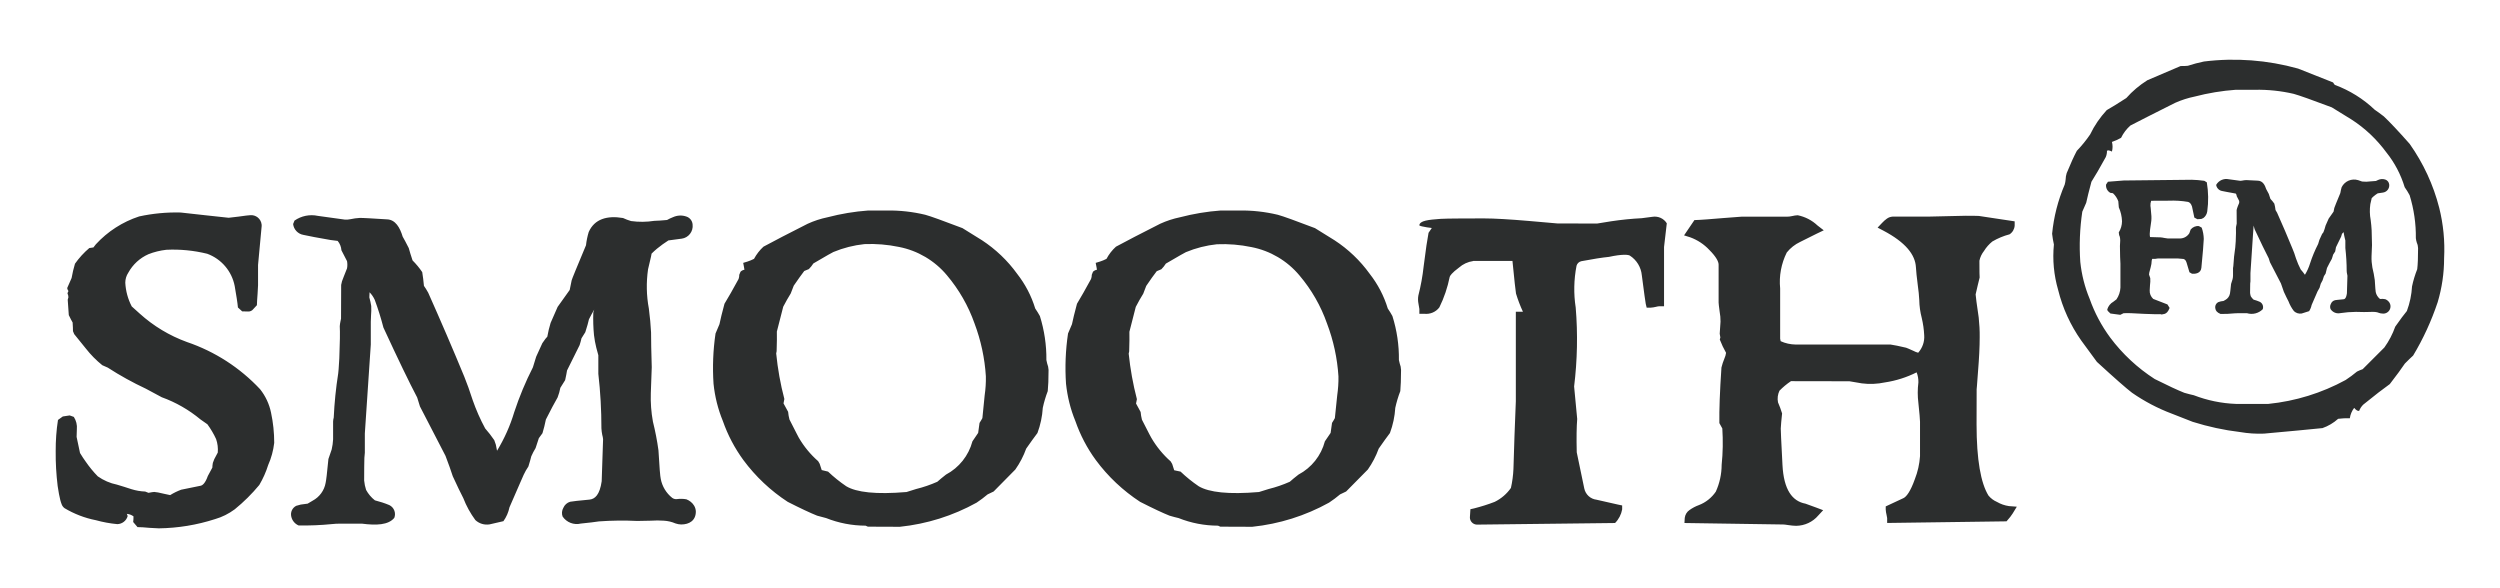 <?xml version="1.0" encoding="utf-8"?>
<!-- Generator: Adobe Illustrator 16.0.0, SVG Export Plug-In . SVG Version: 6.00 Build 0)  -->
<!DOCTYPE svg PUBLIC "-//W3C//DTD SVG 1.1//EN" "http://www.w3.org/Graphics/SVG/1.1/DTD/svg11.dtd">
<svg version="1.1" id="Layer_1" xmlns="http://www.w3.org/2000/svg" xmlns:xlink="http://www.w3.org/1999/xlink" x="0px" y="0px"
	 width="120.045px" height="28.238px" viewBox="0 0.06 120.045 28.238" enable-background="new 0 0.06 120.045 28.238"
	 xml:space="preserve">
<g id="logo-SFMBLUES" transform="translate(-990 -345.521)">
	<path id="logo_SFM" fill="#2C2E2E" d="M1089.237,353.897c0.196-0.478,0.36-0.834,0.489-1.074c0.235-0.244,0.447-0.505,0.638-0.785
		c0.203-0.427,0.476-0.821,0.798-1.17c0.205-0.112,0.518-0.308,0.939-0.579c0.293-0.332,0.635-0.618,1.011-0.855
		c0.349-0.146,0.878-0.372,1.597-0.682c0.112,0.003,0.23,0,0.346-0.012c0.255-0.083,0.513-0.151,0.772-0.205
		c1.513-0.188,3.051-0.071,4.522,0.339l1.689,0.669c-0.018-0.009,0.008,0.03,0.072,0.113c0.713,0.264,1.369,0.67,1.92,1.196
		c0.111,0.072,0.254,0.179,0.436,0.318c0.288,0.27,0.701,0.71,1.242,1.321c0.655,0.927,1.138,1.966,1.418,3.067
		c0.199,0.792,0.277,1.607,0.235,2.424c0.001,0.713-0.105,1.426-0.308,2.108c-0.3,0.897-0.692,1.755-1.18,2.566
		c-0.099,0.088-0.229,0.215-0.396,0.383c-0.156,0.232-0.395,0.561-0.723,0.985c-0.306,0.217-0.73,0.545-1.272,0.984
		c-0.088,0.084-0.156,0.187-0.198,0.299c-0.062,0.024-0.143-0.022-0.242-0.14c-0.111,0.147-0.184,0.321-0.208,0.5
		c-0.187-0.008-0.377,0.001-0.561,0.025c-0.22,0.197-0.477,0.35-0.753,0.446c-0.624,0.065-1.562,0.151-2.811,0.265
		c-0.385,0.015-0.771-0.011-1.147-0.076c-0.773-0.092-1.531-0.257-2.273-0.49l-1.003-0.393c-0.676-0.254-1.316-0.591-1.91-1.003
		c-0.267-0.203-0.83-0.696-1.687-1.483l-0.751-1.024c-0.518-0.735-0.896-1.56-1.111-2.433c-0.205-0.708-0.275-1.445-0.203-2.18
		c-0.038-0.17-0.067-0.341-0.086-0.515c0.079-0.814,0.282-1.607,0.603-2.358c0.023-0.083,0.041-0.17,0.047-0.257
		C1089.189,354.098,1089.207,353.996,1089.237,353.897z M1106.111,357.494c-0.004-0.087-0.021-0.174-0.059-0.255
		c-0.023-0.071-0.039-0.146-0.048-0.22c0.01-0.699-0.093-1.397-0.298-2.064c-0.071-0.135-0.15-0.26-0.237-0.383
		c-0.185-0.606-0.48-1.175-0.877-1.669c-0.462-0.628-1.029-1.168-1.685-1.588l-0.939-0.579c-0.94-0.354-1.554-0.572-1.827-0.648
		c-0.607-0.142-1.234-0.207-1.856-0.196h-0.928c-0.664,0.048-1.325,0.157-1.969,0.325c-0.32,0.065-0.638,0.167-0.94,0.301
		c-0.956,0.48-1.674,0.842-2.149,1.089c-0.188,0.165-0.34,0.366-0.45,0.593c-0.141,0.079-0.288,0.146-0.438,0.196
		c0.04,0.15,0.04,0.312,0,0.463c-0.118-0.061-0.199-0.073-0.239-0.035c0.003,0.103-0.017,0.206-0.058,0.301
		c-0.285,0.52-0.515,0.912-0.688,1.184c-0.118,0.439-0.202,0.776-0.251,1.009l-0.188,0.429c-0.119,0.799-0.151,1.606-0.096,2.411
		c0.064,0.61,0.214,1.208,0.45,1.774c0.235,0.664,0.566,1.288,0.985,1.856c0.586,0.786,1.312,1.461,2.138,1.993
		c0.632,0.316,1.104,0.536,1.423,0.662c0.191,0.055,0.341,0.093,0.453,0.116c0.646,0.249,1.325,0.39,2.018,0.417h1.565
		c1.302-0.132,2.562-0.522,3.708-1.147c0.188-0.125,0.373-0.258,0.546-0.405c0.089-0.045,0.182-0.084,0.273-0.115
		c0.468-0.473,0.814-0.818,1.043-1.043c0.219-0.306,0.396-0.643,0.521-0.999c0.244-0.347,0.43-0.598,0.559-0.752
		c0.142-0.379,0.225-0.777,0.248-1.183c0.059-0.281,0.144-0.557,0.249-0.824C1106.099,358.272,1106.111,357.934,1106.111,357.494z
		 M1093.604,360.668h-0.139c-0.299-0.006-0.668-0.021-1.111-0.047c-0.129-0.007-0.256-0.007-0.385,0l-0.157,0.077l-0.474-0.063
		l-0.132-0.128l-0.02-0.067c0.046-0.158,0.153-0.293,0.298-0.374l0.144-0.11c0.114-0.167,0.182-0.363,0.191-0.566v-1.146
		l-0.015-0.329l-0.009-0.521l0.009-0.175c0.007-0.063,0.006-0.13-0.002-0.192c-0.004-0.057-0.021-0.109-0.045-0.157l-0.018-0.129
		c0.101-0.162,0.155-0.346,0.156-0.536c-0.008-0.229-0.06-0.458-0.154-0.668l-0.024-0.291c-0.054-0.147-0.142-0.282-0.258-0.387
		l-0.126-0.019c-0.142-0.078-0.222-0.234-0.204-0.397l0.09-0.135l0.76-0.06l3.264-0.035c0.199,0.005,0.399,0.021,0.604,0.05
		l0.12,0.074c0.078,0.463,0.085,0.933,0.021,1.396c-0.019,0.126-0.082,0.239-0.185,0.316l-0.101,0.046l-0.188,0.012l-0.146-0.078
		c-0.071-0.324-0.094-0.462-0.113-0.533c-0.049-0.146-0.115-0.198-0.188-0.22c-0.305-0.052-0.615-0.071-0.925-0.058l-0.848,0.004
		c-0.027,0.078-0.041,0.163-0.035,0.246l0.012,0.091l0.035,0.404c0.007,0.146-0.008,0.293-0.035,0.438
		c-0.024,0.136-0.038,0.271-0.045,0.41c0,0.052,0.004,0.105,0.014,0.153l0.508,0.015l0.084,0.01l0.111,0.021l0.145,0.021h0.612
		c0.176-0.008,0.335-0.103,0.428-0.253l0.062-0.174c0.096-0.119,0.244-0.183,0.394-0.167l0.136,0.074
		c0.063,0.175,0.095,0.357,0.1,0.543c-0.011,0.23-0.046,0.7-0.115,1.386c-0.027,0.271-0.294,0.298-0.448,0.286l-0.125-0.072
		l-0.138-0.463c-0.036-0.117-0.085-0.153-0.146-0.175c-0.183-0.023-0.361-0.032-0.545-0.025h-0.68
		c-0.092,0.021-0.188,0.027-0.28,0.021l-0.023,0.081l-0.015,0.163c-0.022,0.109-0.046,0.217-0.077,0.32
		c-0.022,0.062-0.031,0.124-0.036,0.189c0.023,0.057,0.041,0.113,0.059,0.173c0.009,0.11,0.002,0.223-0.013,0.333l-0.014,0.247
		c-0.011,0.156,0.053,0.31,0.169,0.416l0.683,0.265l0.104,0.168c-0.08,0.204-0.156,0.253-0.237,0.285l-0.143,0.03l-0.067-0.016
		L1093.604,360.668z M1102.458,356.807l-0.042,0.138l-0.247,0.507l-0.038,0.204l-0.1,0.155c-0.02,0.068-0.037,0.136-0.064,0.205
		c-0.055,0.09-0.135,0.246-0.229,0.433c-0.014,0.065-0.035,0.156-0.067,0.269l-0.08,0.123l-0.065,0.199
		c-0.031,0.054-0.063,0.109-0.089,0.167l-0.055,0.191c-0.045,0.076-0.067,0.114-0.101,0.18l-0.281,0.648
		c-0.022,0.106-0.063,0.207-0.121,0.296l-0.357,0.113c-0.135,0.023-0.272-0.021-0.37-0.113c-0.112-0.145-0.2-0.303-0.264-0.473
		c-0.057-0.101-0.127-0.256-0.221-0.454c-0.03-0.1-0.075-0.229-0.141-0.404l-0.527-1.019l-0.06-0.189
		c-0.157-0.301-0.384-0.767-0.677-1.396l-0.047-0.174l-0.034,0.478l-0.119,1.803v0.397l-0.012,0.105l-0.006,0.454
		c0.006,0.054,0.018,0.104,0.032,0.155c0.035,0.061,0.081,0.115,0.135,0.164c0.102,0.028,0.199,0.062,0.295,0.103
		c0.134,0.064,0.195,0.219,0.146,0.358c-0.197,0.198-0.488,0.272-0.76,0.19h-0.417c-0.06-0.001-0.113,0.001-0.174,0.007
		c-0.225,0.022-0.449,0.035-0.676,0.03c-0.184-0.077-0.231-0.164-0.247-0.256c-0.031-0.126,0.027-0.255,0.145-0.314l0.119-0.035
		l0.127-0.019l0.09-0.051c0.114-0.062,0.196-0.176,0.219-0.304c0.01-0.033,0.023-0.178,0.054-0.464l0.071-0.225
		c0.014-0.058,0.022-0.115,0.022-0.174v-0.361l0.015-0.095c0.017-0.303,0.046-0.603,0.093-0.899l0.005-0.071l0.017-0.221
		c0.014-0.315,0.016-0.535,0.01-0.646c0.002-0.042,0.011-0.083,0.021-0.125l0.016-0.078l-0.004-0.65l0.022-0.086l0.038-0.107
		l0.061-0.146c0.006-0.033,0.006-0.068,0-0.103l-0.115-0.224c-0.002-0.045-0.019-0.088-0.043-0.125l-0.103-0.02l-0.329-0.06
		l-0.224-0.044c-0.148-0.022-0.268-0.144-0.29-0.294c0.122-0.215,0.37-0.325,0.607-0.271l0.554,0.075l0.082-0.009
		c0.064-0.015,0.133-0.022,0.199-0.026c0.054,0,0.242,0.009,0.563,0.028c0.237,0.009,0.339,0.223,0.396,0.401l0.126,0.235
		l0.078,0.237c0.066,0.07,0.13,0.146,0.188,0.229c0.026,0.101,0.047,0.204,0.058,0.309l0.076,0.13
		c0.259,0.579,0.506,1.156,0.733,1.712c0.062,0.138,0.118,0.3,0.175,0.486c0.064,0.18,0.137,0.357,0.225,0.525
		c0.072,0.081,0.142,0.167,0.203,0.255c0.104-0.17,0.187-0.354,0.245-0.543c0.104-0.322,0.234-0.636,0.389-0.936l0.06-0.196
		l0.13-0.285l0.062-0.079c0.043-0.104,0.076-0.211,0.105-0.323l0.148-0.335l0.236-0.335l0.035-0.176
		c0.011-0.038,0.114-0.297,0.289-0.716c0.017-0.097,0.035-0.188,0.064-0.282c0.146-0.291,0.479-0.434,0.792-0.338
		c0.08,0.03,0.125,0.048,0.19,0.066c0.135,0.015,0.271,0.013,0.404-0.007l0.26-0.02l0.108-0.05c0.109-0.049,0.229-0.055,0.342-0.018
		c0.105,0.037,0.177,0.129,0.188,0.241c0.021,0.191-0.117,0.364-0.312,0.386l-0.241,0.035l-0.098,0.066
		c-0.067,0.049-0.131,0.104-0.189,0.161l-0.067,0.29c-0.036,0.253-0.031,0.514,0.017,0.765c0.023,0.179,0.039,0.348,0.046,0.495
		l0.017,0.708l-0.022,0.532c-0.007,0.186,0.009,0.368,0.041,0.549c0.049,0.196,0.087,0.397,0.114,0.599
		c0.021,0.347,0.036,0.535,0.045,0.573c0.026,0.134,0.103,0.251,0.206,0.335c0.084-0.01,0.169-0.007,0.25,0.009
		c0.085,0.033,0.156,0.091,0.207,0.171c0.098,0.165,0.041,0.378-0.122,0.474c-0.067,0.039-0.146,0.057-0.22,0.045
		c-0.053,0-0.106-0.011-0.154-0.028c-0.062-0.028-0.135-0.044-0.202-0.049c-0.085-0.005-0.169-0.005-0.254,0l-0.275,0.005
		c-0.256-0.013-0.512-0.011-0.764,0.008c-0.077,0.011-0.204,0.028-0.376,0.044c-0.183,0.038-0.363-0.04-0.465-0.195
		c-0.032-0.083-0.026-0.176,0.018-0.253c0.033-0.09,0.112-0.156,0.207-0.175l0.123-0.016l0.271-0.026
		c0.05-0.005,0.13-0.026,0.167-0.287l0.025-0.844l-0.015-0.076c-0.012-0.05-0.02-0.101-0.021-0.151c0-0.368-0.023-0.735-0.064-1.101
		v-0.363l-0.036-0.149c-0.021-0.084-0.034-0.168-0.048-0.254L1102.458,356.807z M999.852,355.916
		c0.713,0.081,1.09,0.122,1.127,0.122c0.026,0,0.182-0.02,0.47-0.055c0.299-0.042,0.497-0.068,0.558-0.068
		c0.278-0.03,0.526,0.171,0.556,0.449c0.002,0.022,0.002,0.045,0.002,0.068l-0.174,1.872v0.974l-0.022,0.404
		c-0.017,0.243-0.033,0.441-0.033,0.554l-0.174,0.188c-0.058,0.077-0.15,0.121-0.248,0.115l-0.285-0.007l-0.204-0.186
		c-0.021-0.237-0.08-0.592-0.155-1.029c-0.138-0.713-0.639-1.302-1.32-1.551c-0.643-0.157-1.304-0.224-1.964-0.191
		c-0.295,0.034-0.585,0.104-0.86,0.213c-0.409,0.181-0.748,0.493-0.964,0.885c-0.096,0.145-0.146,0.313-0.146,0.484
		c0.021,0.396,0.125,0.785,0.31,1.138l0.381,0.343c0.66,0.597,1.431,1.062,2.269,1.366c1.339,0.454,2.546,1.233,3.512,2.265
		c0.261,0.328,0.442,0.715,0.526,1.125c0.103,0.479,0.153,0.964,0.153,1.453c-0.043,0.368-0.14,0.729-0.29,1.064
		c-0.104,0.334-0.248,0.655-0.426,0.957c-0.354,0.427-0.749,0.82-1.182,1.171c-0.286,0.211-0.605,0.372-0.944,0.469
		c-0.872,0.282-1.78,0.43-2.695,0.443l-0.441-0.023c-0.247-0.021-0.463-0.04-0.586-0.036l-0.208-0.245
		c0.012-0.09,0.016-0.18,0.015-0.272c-0.094-0.068-0.203-0.111-0.319-0.119l0.04,0.104c-0.062,0.228-0.266,0.383-0.499,0.389
		c-0.349-0.033-0.692-0.096-1.029-0.189c-0.531-0.104-1.042-0.301-1.505-0.578c-0.062-0.048-0.111-0.111-0.138-0.187
		c-0.027-0.069-0.049-0.141-0.067-0.211c-0.04-0.158-0.083-0.381-0.125-0.669c-0.067-0.557-0.1-1.113-0.094-1.672
		c-0.002-0.502,0.032-1.002,0.11-1.497l0.231-0.167l0.332-0.05l0.198,0.071c0.114,0.178,0.166,0.387,0.145,0.596l-0.012,0.364
		l0.164,0.773c0.106,0.176,0.18,0.286,0.276,0.419c0.173,0.25,0.364,0.485,0.578,0.703c0.276,0.193,0.587,0.33,0.919,0.397
		c0.231,0.067,0.464,0.143,0.696,0.218c0.213,0.067,0.435,0.106,0.66,0.114l0.16,0.062l0.167-0.031l0.109-0.012l0.184,0.025
		l0.3,0.067l0.28,0.06c0.167-0.104,0.344-0.19,0.528-0.259l0.942-0.192c0.085-0.021,0.215-0.116,0.338-0.466l0.218-0.405
		c0-0.059,0.006-0.125,0.023-0.224c0.041-0.127,0.095-0.248,0.164-0.359l0.073-0.138c0.019-0.218-0.008-0.439-0.08-0.647
		c-0.114-0.25-0.256-0.488-0.417-0.71l-0.336-0.236c-0.553-0.459-1.182-0.82-1.856-1.063c-0.199-0.112-0.443-0.243-0.758-0.407
		c-0.634-0.297-1.249-0.636-1.836-1.016c-0.064-0.023-0.154-0.063-0.263-0.116c-0.292-0.236-0.556-0.503-0.786-0.797l-0.562-0.695
		l-0.059-0.142c0-0.094-0.004-0.23-0.017-0.417c-0.047-0.08-0.109-0.198-0.184-0.355l-0.051-0.737l0.033-0.119
		c0-0.064-0.017-0.125-0.044-0.184c0.008-0.041,0.024-0.081,0.047-0.113c-0.032-0.042-0.055-0.091-0.062-0.145l0.212-0.482
		c0.04-0.232,0.095-0.46,0.162-0.687c0.196-0.278,0.427-0.531,0.687-0.752l0.199-0.03l0.117-0.151
		c0.566-0.616,1.282-1.077,2.079-1.338c0.653-0.142,1.322-0.205,1.991-0.188C998.711,355.789,999.104,355.83,999.852,355.916z
		 M1018.568,360.327l-0.036,0.121c-0.085,0.146-0.161,0.286-0.252,0.465c-0.031,0.146-0.089,0.352-0.175,0.619l-0.183,0.293
		c-0.024,0.11-0.056,0.221-0.09,0.328l-0.604,1.216c-0.016,0.108-0.047,0.263-0.091,0.465c-0.09,0.146-0.157,0.247-0.231,0.37
		c-0.029,0.155-0.072,0.31-0.131,0.46c-0.145,0.254-0.33,0.596-0.563,1.061c-0.043,0.222-0.099,0.442-0.164,0.658l-0.174,0.238
		l-0.156,0.476c-0.078,0.127-0.148,0.26-0.207,0.396c-0.025,0.108-0.073,0.273-0.139,0.488c-0.085,0.126-0.161,0.256-0.225,0.396
		l-0.175,0.398l-0.508,1.166c-0.049,0.24-0.149,0.468-0.291,0.666l-0.667,0.154c-0.247,0.038-0.497-0.037-0.68-0.207
		c-0.239-0.324-0.434-0.679-0.58-1.056c-0.123-0.235-0.291-0.584-0.505-1.049c-0.083-0.257-0.196-0.578-0.349-0.979
		c-0.022-0.052-0.431-0.843-1.227-2.373c-0.037-0.13-0.076-0.262-0.132-0.428c-0.375-0.712-0.916-1.831-1.622-3.36
		c-0.117-0.45-0.255-0.895-0.417-1.332c-0.062-0.135-0.146-0.257-0.248-0.362c-0.006,0.074-0.011,0.148-0.011,0.246
		c0.039,0.136,0.068,0.273,0.091,0.414c0.007,0.157,0.004,0.31-0.01,0.464l-0.011,0.295v1.089l-0.286,4.269v0.926l-0.022,0.247
		c-0.006,0.226-0.011,0.579-0.011,1.089c0.014,0.154,0.045,0.307,0.094,0.453c0.106,0.193,0.248,0.363,0.422,0.499
		c0.237,0.061,0.469,0.134,0.695,0.229c0.226,0.111,0.329,0.38,0.236,0.613c-0.286,0.348-0.87,0.365-1.55,0.278h-1.013
		c-0.148-0.003-0.292,0.004-0.439,0.021c-0.528,0.053-1.06,0.073-1.59,0.066c-0.18-0.075-0.312-0.235-0.354-0.426
		c-0.051-0.205,0.046-0.421,0.237-0.518l0.218-0.06l0.331-0.044l0.238-0.141c0.33-0.176,0.561-0.491,0.625-0.857
		c0.024-0.098,0.071-0.472,0.134-1.146l0.157-0.458c0.037-0.16,0.06-0.321,0.068-0.484v-0.857c0.001-0.062,0.013-0.126,0.03-0.188
		c0.033-0.709,0.104-1.417,0.215-2.12c0.008-0.033,0.027-0.262,0.053-0.724c0.03-0.757,0.038-1.273,0.022-1.543
		c0-0.04,0.005-0.08,0.012-0.117l0.024-0.13l0.025-0.117l0.006-1.621l0.04-0.175l0.09-0.237c0.079-0.186,0.129-0.313,0.152-0.383
		c0.021-0.114,0.021-0.229,0-0.347l-0.269-0.521c-0.012-0.167-0.074-0.324-0.182-0.451l-0.341-0.043
		c-0.194-0.032-0.452-0.077-0.774-0.139c-0.294-0.058-0.484-0.093-0.527-0.106c-0.264-0.045-0.466-0.258-0.496-0.522l0.067-0.165
		c0.326-0.227,0.734-0.31,1.124-0.226l1.303,0.18c0.087,0.003,0.173-0.003,0.259-0.021c0.144-0.032,0.292-0.052,0.439-0.06
		c0.13-0.005,0.583,0.022,1.316,0.068c0.406,0.013,0.622,0.396,0.753,0.83c0.063,0.105,0.16,0.289,0.292,0.549
		c0.046,0.167,0.1,0.348,0.182,0.592c0.172,0.173,0.329,0.36,0.465,0.563c0.037,0.223,0.058,0.411,0.082,0.659
		c0.06,0.085,0.129,0.19,0.206,0.331c0.609,1.368,1.19,2.715,1.732,4.031c0.131,0.321,0.266,0.699,0.406,1.134
		c0.163,0.465,0.362,0.917,0.597,1.351c0.157,0.179,0.302,0.364,0.436,0.562l0.075,0.215l0.058,0.294
		c0.353-0.581,0.633-1.206,0.827-1.857c0.243-0.737,0.542-1.456,0.895-2.149c0.033-0.116,0.083-0.284,0.157-0.51l0.296-0.649
		l0.148-0.209l0.091-0.104c0.04-0.224,0.091-0.444,0.158-0.66l0.338-0.771l0.579-0.812l0.094-0.462
		c0.015-0.067,0.255-0.647,0.689-1.685c0.024-0.215,0.067-0.427,0.13-0.635c0.277-0.628,0.888-0.802,1.648-0.673
		c0.125,0.059,0.253,0.107,0.385,0.146c0.371,0.052,0.745,0.047,1.115-0.01c0.18-0.006,0.368-0.017,0.613-0.041
		c0.093-0.052,0.188-0.098,0.288-0.136c0.203-0.091,0.431-0.104,0.642-0.029c0.167,0.055,0.286,0.207,0.298,0.381
		c0.04,0.336-0.198,0.641-0.531,0.682c-0.005,0.001-0.014,0.002-0.021,0.002l-0.61,0.081l-0.279,0.189
		c-0.188,0.134-0.366,0.282-0.529,0.445l-0.028,0.148l-0.142,0.605c-0.09,0.626-0.078,1.264,0.039,1.886
		c0.054,0.414,0.089,0.801,0.106,1.145c0,0.361,0.01,0.926,0.033,1.67l-0.045,1.25c-0.015,0.455,0.019,0.912,0.101,1.362
		c0.112,0.453,0.203,0.912,0.266,1.377c0.045,0.81,0.084,1.268,0.111,1.378c0.068,0.356,0.263,0.68,0.549,0.907
		c0.062,0.047,0.142,0.067,0.219,0.06c0.156-0.021,0.312-0.018,0.462,0.009c0.155,0.06,0.288,0.165,0.374,0.309
		c0.049,0.084,0.078,0.182,0.08,0.279c0,0.427-0.308,0.621-0.706,0.621c-0.094-0.002-0.187-0.021-0.274-0.051
		c-0.176-0.077-0.365-0.12-0.557-0.131c-0.207-0.015-0.417-0.015-0.625,0l-0.65,0.013c-0.612-0.03-1.229-0.023-1.841,0.021
		c-0.179,0.029-0.471,0.064-0.869,0.104c-0.334,0.082-0.685-0.055-0.876-0.338c-0.051-0.137-0.037-0.29,0.035-0.416
		c0.062-0.144,0.181-0.252,0.331-0.294c0.106-0.022,0.425-0.054,0.925-0.102c0.264-0.026,0.493-0.231,0.586-0.881l0.067-2.021
		c-0.006-0.07-0.021-0.139-0.04-0.206c-0.021-0.104-0.034-0.208-0.04-0.312c0-0.875-0.048-1.751-0.148-2.619v-0.893l-0.097-0.358
		c-0.051-0.2-0.086-0.402-0.111-0.606c-0.036-0.358-0.045-0.719-0.034-1.081L1018.568,360.327z M1026.207,358.01
		c0.118-0.219,0.27-0.417,0.453-0.584c0.498-0.271,1.199-0.632,2.122-1.1c0.307-0.14,0.627-0.245,0.958-0.313
		c0.639-0.167,1.29-0.276,1.951-0.324h0.891c0.621-0.009,1.24,0.059,1.845,0.204c0.27,0.074,0.868,0.292,1.789,0.642l0.939,0.583
		c0.653,0.429,1.228,0.975,1.685,1.609c0.39,0.497,0.685,1.062,0.87,1.668c0.079,0.115,0.156,0.238,0.224,0.362
		c0.213,0.684,0.32,1.397,0.312,2.112l0.037,0.165c0.039,0.099,0.062,0.202,0.067,0.309c0,0.441-0.015,0.786-0.039,1.019
		c-0.099,0.261-0.179,0.527-0.238,0.802c-0.025,0.414-0.112,0.82-0.256,1.209c-0.147,0.193-0.315,0.427-0.541,0.75
		c-0.128,0.355-0.303,0.692-0.521,1.002l-1.042,1.056l-0.289,0.139c-0.168,0.143-0.343,0.272-0.527,0.396
		c-1.139,0.632-2.392,1.025-3.688,1.16l-1.535-0.006l-0.109-0.048c-0.648-0.001-1.291-0.125-1.896-0.365
		c-0.108-0.024-0.253-0.063-0.431-0.115c-0.309-0.123-0.794-0.348-1.413-0.664c-0.824-0.537-1.544-1.217-2.129-2.007
		c-0.418-0.571-0.75-1.203-0.984-1.871c-0.236-0.573-0.387-1.179-0.449-1.795c-0.053-0.805-0.022-1.612,0.096-2.41l0.188-0.445
		c0.046-0.23,0.128-0.559,0.242-0.984c0.187-0.308,0.406-0.689,0.677-1.189c0.022-0.065,0.037-0.135,0.033-0.203l0.06-0.145
		c0.05-0.051,0.116-0.084,0.188-0.097l-0.02-0.122l-0.039-0.207l0.203-0.062C1025.998,358.107,1026.107,358.062,1026.207,358.01
		L1026.207,358.01z M1029.762,368.227c0.272,0.258,0.564,0.494,0.875,0.704c0.488,0.291,1.423,0.401,2.893,0.276l0.463-0.145
		c0.349-0.086,0.689-0.203,1.016-0.348c0.107-0.097,0.247-0.212,0.415-0.344c0.627-0.332,1.088-0.91,1.27-1.597
		c0.1-0.15,0.18-0.257,0.275-0.405c0.015-0.138,0.036-0.295,0.066-0.479c0.069-0.114,0.101-0.157,0.137-0.231l0.109-1.091
		c0.044-0.305,0.065-0.61,0.058-0.917c-0.054-0.868-0.238-1.724-0.544-2.537c-0.298-0.845-0.747-1.628-1.326-2.314
		c-0.588-0.704-1.403-1.185-2.305-1.361c-0.544-0.113-1.102-0.159-1.656-0.135c-0.512,0.054-1.012,0.181-1.49,0.379
		c-0.033,0.013-0.337,0.18-0.961,0.549c-0.063,0.098-0.135,0.189-0.217,0.271l-0.222,0.092c-0.141,0.184-0.297,0.404-0.504,0.705
		c-0.032,0.094-0.079,0.216-0.145,0.374c-0.121,0.198-0.237,0.397-0.36,0.635l-0.306,1.194c0.005,0.216,0.003,0.521-0.011,0.942
		l-0.021,0.108c0.073,0.739,0.203,1.47,0.392,2.188l-0.04,0.211l0.221,0.405c0.012,0.125,0.031,0.247,0.064,0.368l0.353,0.692
		l0.095,0.181c0.247,0.425,0.563,0.808,0.931,1.13l0.073,0.126l0.097,0.3L1029.762,368.227z M1043.132,358.01
		c0.115-0.219,0.27-0.417,0.454-0.584c0.5-0.271,1.198-0.632,2.122-1.1c0.307-0.14,0.626-0.245,0.956-0.313
		c0.641-0.167,1.291-0.276,1.952-0.324h0.891c0.622-0.009,1.24,0.059,1.848,0.204c0.27,0.074,0.869,0.292,1.788,0.642l0.939,0.583
		c0.658,0.429,1.23,0.975,1.687,1.609c0.39,0.497,0.686,1.062,0.87,1.668c0.08,0.115,0.154,0.238,0.222,0.362
		c0.216,0.684,0.321,1.397,0.312,2.112l0.039,0.165c0.039,0.099,0.061,0.202,0.064,0.309c0,0.441-0.016,0.786-0.036,1.019
		c-0.102,0.261-0.18,0.527-0.241,0.802c-0.025,0.414-0.112,0.82-0.256,1.209c-0.146,0.193-0.316,0.427-0.54,0.75
		c-0.128,0.355-0.304,0.692-0.521,1.002l-1.043,1.056l-0.291,0.139c-0.168,0.143-0.343,0.272-0.529,0.396
		c-1.139,0.632-2.393,1.025-3.689,1.16l-1.533-0.006l-0.109-0.048c-0.651-0.001-1.293-0.125-1.895-0.365
		c-0.11-0.024-0.256-0.063-0.434-0.115c-0.31-0.123-0.792-0.348-1.412-0.664c-0.822-0.537-1.545-1.217-2.128-2.007
		c-0.419-0.571-0.748-1.203-0.981-1.871c-0.237-0.573-0.384-1.179-0.45-1.795c-0.054-0.805-0.022-1.612,0.097-2.41l0.189-0.445
		c0.046-0.23,0.128-0.559,0.241-0.984c0.186-0.308,0.403-0.689,0.675-1.189c0.024-0.065,0.037-0.135,0.036-0.203l0.057-0.145
		c0.053-0.051,0.118-0.084,0.19-0.097l-0.02-0.122l-0.04-0.207l0.204-0.062C1042.927,358.107,1043.031,358.062,1043.132,358.01z
		 M1046.689,368.227c0.27,0.258,0.562,0.494,0.872,0.704c0.492,0.291,1.427,0.401,2.893,0.276l0.465-0.145
		c0.348-0.086,0.688-0.203,1.015-0.348c0.107-0.097,0.246-0.212,0.417-0.344c0.628-0.332,1.087-0.91,1.267-1.597
		c0.101-0.15,0.18-0.257,0.276-0.405c0.019-0.138,0.038-0.295,0.067-0.479c0.067-0.114,0.102-0.157,0.137-0.231l0.112-1.087
		c0.043-0.305,0.066-0.61,0.06-0.917c-0.055-0.869-0.24-1.723-0.548-2.535c-0.295-0.845-0.744-1.628-1.325-2.313
		c-0.589-0.705-1.404-1.186-2.308-1.361c-0.543-0.113-1.101-0.159-1.654-0.135c-0.514,0.054-1.015,0.181-1.49,0.379
		c-0.034,0.014-0.336,0.182-0.962,0.55c-0.062,0.098-0.134,0.189-0.216,0.271l-0.222,0.093c-0.144,0.184-0.299,0.404-0.505,0.707
		c-0.031,0.092-0.079,0.214-0.143,0.373c-0.122,0.196-0.237,0.397-0.359,0.634l-0.306,1.195c0.005,0.214,0.003,0.521-0.011,0.942
		l-0.023,0.108c0.076,0.737,0.207,1.469,0.394,2.186l-0.041,0.21l0.22,0.405c0.011,0.125,0.032,0.249,0.063,0.371l0.352,0.688
		l0.098,0.181c0.247,0.425,0.562,0.809,0.929,1.133l0.074,0.125l0.096,0.301L1046.689,368.227z M1060.737,358.116
		c-0.253,0.037-0.49,0.146-0.682,0.316c-0.336,0.247-0.434,0.396-0.444,0.447c-0.102,0.506-0.267,0.998-0.496,1.461
		c-0.168,0.224-0.442,0.338-0.722,0.309h-0.238v-0.23l-0.042-0.248c-0.027-0.131-0.03-0.265-0.007-0.397
		c0.118-0.461,0.204-0.931,0.255-1.405c0.098-0.791,0.181-1.336,0.235-1.61l0.157-0.23c-0.156-0.016-0.308-0.042-0.459-0.075
		c-0.051-0.009-0.098-0.024-0.142-0.049c0.019-0.231,0.434-0.271,1.023-0.315l0.36-0.012c0.349-0.007,0.931-0.009,1.746-0.009
		c0.476,0,1.198,0.042,2.169,0.125l1.074,0.094l0.251,0.022l1.911,0.006l0.668-0.108c0.512-0.077,1.004-0.126,1.474-0.149
		l0.514-0.067c0.272-0.046,0.548,0.075,0.694,0.312l-0.132,1.138v2.845h-0.235c-0.053,0.004-0.104,0.014-0.154,0.028
		c-0.083,0.021-0.171,0.034-0.257,0.04h-0.188l-0.044-0.181c-0.016-0.062-0.077-0.521-0.189-1.374
		c-0.036-0.386-0.247-0.734-0.573-0.944c-0.067-0.046-0.353-0.082-1.005,0.06c-0.324,0.032-0.759,0.1-1.325,0.207
		c-0.112,0.024-0.203,0.11-0.232,0.22c-0.129,0.663-0.143,1.341-0.04,2.004c0.106,1.265,0.078,2.534-0.076,3.792l0.148,1.56
		c-0.03,0.369-0.039,0.898-0.022,1.601c0.083,0.386,0.203,0.96,0.361,1.734c0.059,0.288,0.294,0.508,0.588,0.542
		c0.347,0.083,0.695,0.16,1.041,0.236l0.191,0.04v0.189c-0.045,0.247-0.165,0.477-0.341,0.654l-6.638,0.077
		c-0.191-0.007-0.338-0.167-0.333-0.355c0.001-0.007,0.001-0.016,0.002-0.021l0.023-0.364l0.173-0.038
		c0.336-0.086,0.668-0.188,0.994-0.315c0.311-0.153,0.581-0.383,0.778-0.668c0.067-0.296,0.107-0.599,0.121-0.904
		c0.029-1.042,0.067-2.117,0.115-3.258v-4.299h0.341c-0.132-0.284-0.242-0.574-0.333-0.873c-0.021-0.108-0.076-0.625-0.17-1.565
		h-1.889v0.002H1060.737z M1072.577,361.605c0.013-0.125,0.024-0.32,0.039-0.581c0.002-0.161-0.013-0.324-0.043-0.484
		c-0.034-0.25-0.049-0.396-0.049-0.429v-1.823c0-0.138-0.109-0.369-0.443-0.703c-0.255-0.273-0.57-0.481-0.921-0.609l-0.295-0.093
		l0.497-0.733c0.361-0.011,0.81-0.051,1.385-0.098l0.871-0.066h2.18c0.088,0,0.176-0.01,0.258-0.03
		c0.088-0.021,0.176-0.035,0.268-0.039c0.354,0.072,0.686,0.242,0.948,0.491l0.301,0.232l-0.343,0.164
		c-0.266,0.128-0.528,0.26-0.792,0.395c-0.248,0.117-0.467,0.29-0.641,0.506c-0.266,0.534-0.378,1.132-0.318,1.727v2.411
		l0.024,0.121c0.226,0.104,0.472,0.157,0.72,0.161h4.554c0.176,0.025,0.427,0.076,0.751,0.153l0.115,0.046l0.232,0.103
		c0.072,0.04,0.151,0.07,0.232,0.092c0.204-0.229,0.311-0.53,0.289-0.838c-0.013-0.28-0.054-0.561-0.118-0.832
		c-0.073-0.279-0.114-0.568-0.119-0.858c-0.013-0.227-0.033-0.451-0.067-0.676c-0.057-0.424-0.083-0.725-0.094-0.9
		c-0.031-0.604-0.498-1.198-1.563-1.759l-0.277-0.145l0.215-0.226c0.069-0.075,0.146-0.144,0.229-0.203
		c0.08-0.06,0.178-0.093,0.276-0.099h1.702l0.943-0.022c0.649-0.022,1.147-0.025,1.496-0.011l1.721,0.26v0.203
		c-0.011,0.17-0.101,0.326-0.245,0.42c-0.292,0.076-0.566,0.192-0.827,0.344c-0.157,0.127-0.292,0.279-0.399,0.453
		c-0.108,0.137-0.187,0.298-0.222,0.471c0,0.526,0.005,0.785,0.011,0.805c-0.062,0.255-0.124,0.5-0.193,0.812
		c0.005,0.103,0.053,0.462,0.148,1.111c0.034,0.314,0.051,0.63,0.047,0.947c0,0.45-0.027,1-0.08,1.646l-0.052,0.695l-0.014,0.157
		l-0.004,1.684c0,1.703,0.205,2.823,0.571,3.418c0.111,0.135,0.25,0.239,0.411,0.308c0.175,0.103,0.371,0.169,0.57,0.199
		l0.381,0.029l-0.199,0.326c-0.036,0.057-0.074,0.111-0.115,0.163l-0.18,0.214l-5.732,0.078v-0.236
		c-0.005-0.052-0.017-0.103-0.028-0.148c-0.021-0.085-0.036-0.173-0.041-0.26v-0.151c0.306-0.139,0.543-0.251,0.855-0.399
		c0.139-0.067,0.335-0.32,0.542-0.905c0.14-0.354,0.225-0.73,0.25-1.11v-1.647c0-0.11-0.027-0.412-0.078-0.903
		c-0.042-0.329-0.042-0.662,0-0.989c0.004-0.167-0.024-0.332-0.085-0.484c-0.478,0.24-0.992,0.403-1.521,0.483
		c-0.365,0.077-0.74,0.095-1.108,0.046l-0.597-0.101l-2.808-0.005c-0.202,0.134-0.384,0.287-0.552,0.458
		c-0.083,0.175-0.109,0.371-0.07,0.561c0.076,0.174,0.141,0.351,0.196,0.53l-0.013,0.128c-0.023,0.196-0.036,0.37-0.051,0.598
		c-0.003,0.024,0.019,0.568,0.082,1.746c0.06,1.199,0.473,1.744,1.104,1.861c0.033,0.009,0.211,0.073,0.523,0.19l0.327,0.124
		l-0.237,0.256c-0.264,0.31-0.648,0.487-1.055,0.494c-0.125-0.002-0.248-0.014-0.372-0.034c-0.133-0.021-0.214-0.03-0.247-0.03
		l-4.749-0.071l0.014-0.246c0.019-0.153,0.102-0.292,0.229-0.377c0.139-0.099,0.288-0.178,0.445-0.235
		c0.333-0.126,0.616-0.353,0.817-0.646c0.184-0.404,0.28-0.848,0.281-1.292c0.061-0.58,0.068-1.163,0.032-1.744l-0.142-0.257
		c-0.01-0.626,0.022-1.515,0.1-2.669c0.035-0.147,0.083-0.289,0.14-0.426c0.041-0.089,0.068-0.184,0.082-0.28
		c-0.116-0.205-0.217-0.417-0.301-0.637l0.027-0.101L1072.577,361.605z"/>
</g>
</svg>
